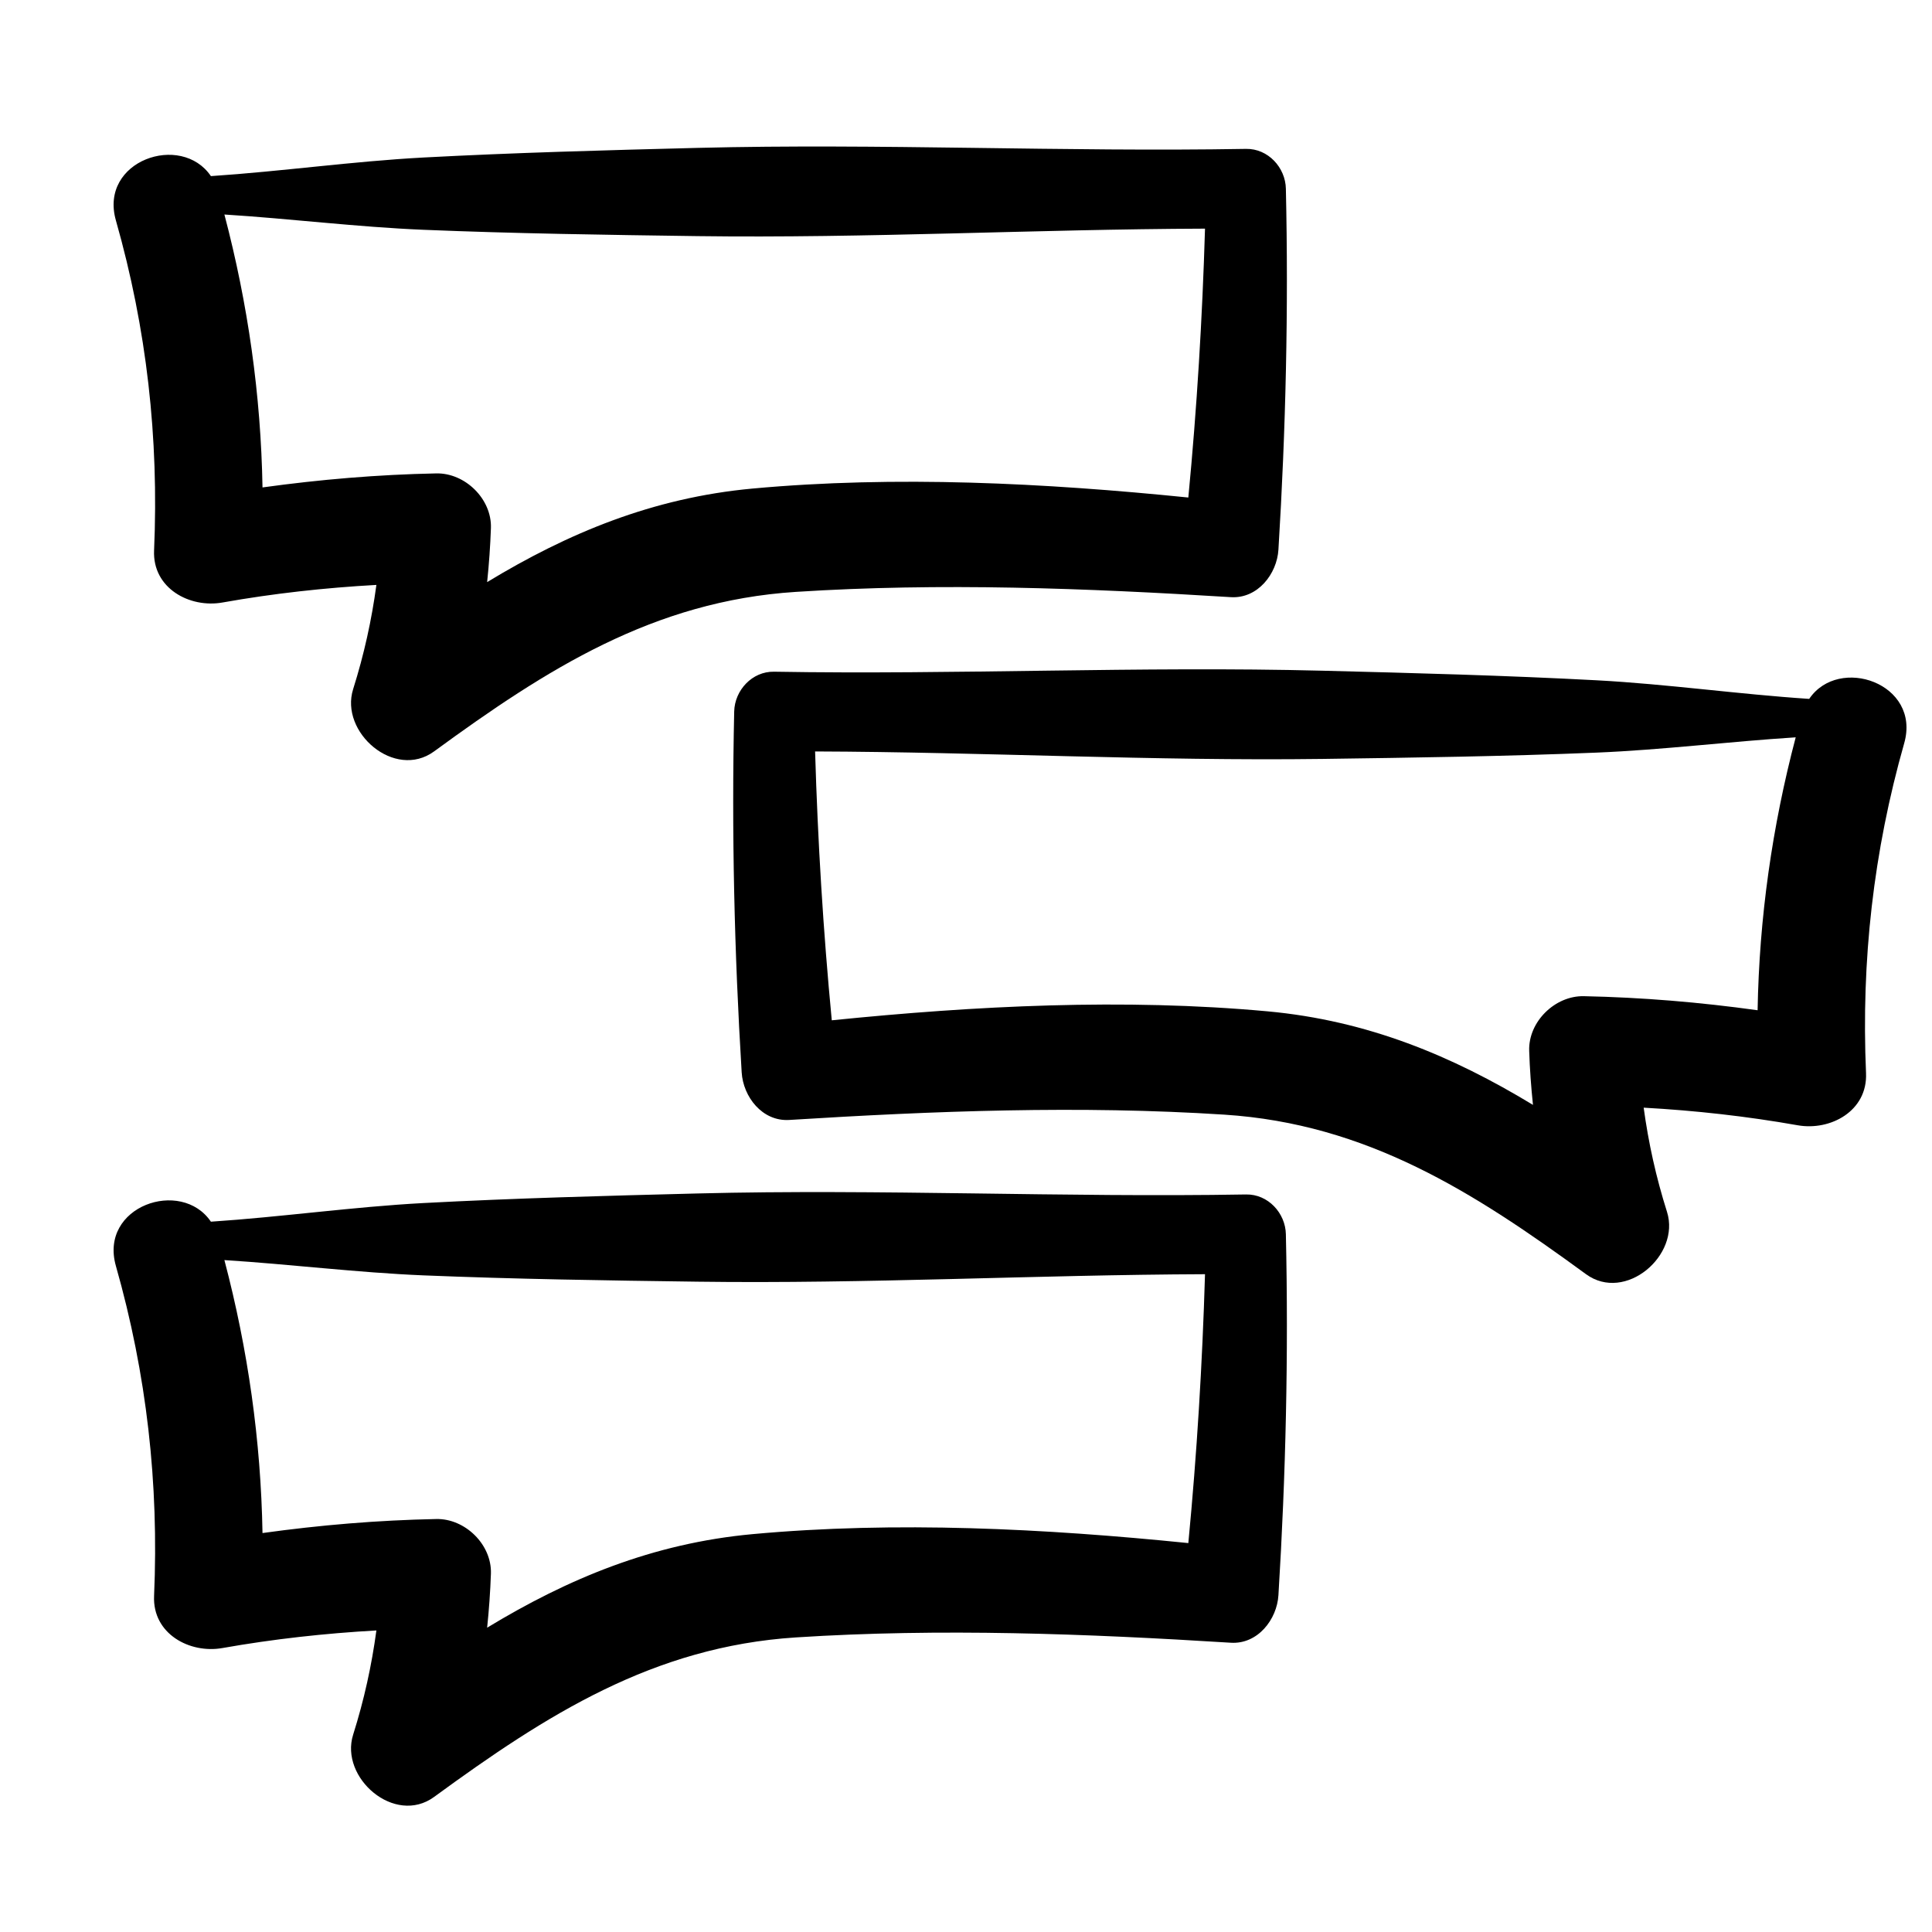 <?xml version="1.0" encoding="UTF-8" standalone="no"?>
<!DOCTYPE svg PUBLIC "-//W3C//DTD SVG 1.1//EN" "http://www.w3.org/Graphics/SVG/1.1/DTD/svg11.dtd">
<svg width="100%" height="100%" viewBox="0 0 27 27" version="1.1" xmlns="http://www.w3.org/2000/svg" xmlns:xlink="http://www.w3.org/1999/xlink" xml:space="preserve" xmlns:serif="http://www.serif.com/" style="fill-rule:evenodd;clip-rule:evenodd;stroke-linejoin:round;stroke-miterlimit:2;">
    <g transform="matrix(1,0,0,1,-57,0)">
        <g id="Artboard1" transform="matrix(1,0,0,1,-0.462,-0.08)">
            <rect x="57.462" y="0.08" width="26.982" height="26.982" style="fill:none;"/>
            <g id="noun-chat-1016624.svg" transform="matrix(0.297,0,0,0.297,71.271,16.515)">
                <g transform="matrix(1,0,0,1,-45.5,-56.875)">
                    <g>
                        <path d="M19.431,36.895C24.718,33.03 29.751,29.819 36.454,29.389C43.261,28.95 50.122,29.215 56.921,29.637C58.183,29.717 59.093,28.545 59.161,27.399C59.509,21.741 59.638,16.086 59.511,10.419C59.491,9.419 58.671,8.526 57.638,8.544C49.036,8.694 40.433,8.28 31.831,8.497C27.526,8.606 23.227,8.722 18.929,8.95C15.607,9.128 12.259,9.604 8.929,9.825C7.531,7.762 3.658,9.095 4.458,11.909C5.909,17.01 6.485,22.141 6.255,27.44C6.177,29.221 7.933,30.163 9.472,29.889C11.878,29.461 14.29,29.196 16.716,29.061C16.493,30.713 16.138,32.327 15.622,33.965C14.979,35.997 17.577,38.249 19.431,36.895ZM31.831,12.649C39.792,12.754 47.747,12.325 55.706,12.297C55.581,16.524 55.325,20.74 54.921,24.949C48.153,24.263 41.167,23.908 34.417,24.527C29.706,24.961 25.72,26.629 21.927,28.929C22.015,28.087 22.075,27.24 22.105,26.384C22.15,25.017 20.89,23.786 19.533,23.814C16.787,23.869 14.066,24.099 11.357,24.474C11.281,20.132 10.675,15.845 9.564,11.632C12.685,11.829 15.82,12.222 18.929,12.351C23.229,12.528 27.526,12.59 31.831,12.649Z" style="fill-rule:nonzero;"/>
                        <path d="M84.136,34.424C80.806,34.205 77.458,33.727 74.136,33.549C69.835,33.32 65.538,33.207 61.234,33.098C52.63,32.879 44.029,33.293 35.427,33.145C34.398,33.125 33.575,34.018 33.552,35.018C33.427,40.686 33.558,46.339 33.904,51.997C33.974,53.147 34.873,54.315 36.142,54.237C42.945,53.813 49.804,53.548 56.611,53.987C63.318,54.419 68.345,57.626 73.632,61.493C75.482,62.845 78.089,60.608 77.445,58.563C76.927,56.926 76.572,55.311 76.347,53.659C78.775,53.794 81.187,54.061 83.593,54.487C85.132,54.76 86.886,53.819 86.81,52.038C86.58,46.739 87.156,41.611 88.607,36.508C89.403,33.698 85.532,32.358 84.136,34.424ZM38.144,49.548C37.74,45.339 37.484,41.124 37.359,36.897C45.318,36.924 53.273,37.354 61.234,37.249C65.539,37.19 69.836,37.128 74.136,36.952C77.245,36.823 80.38,36.431 83.501,36.233C82.39,40.446 81.784,44.733 81.708,49.075C78.997,48.698 76.276,48.47 73.53,48.413C72.175,48.386 70.915,49.614 70.96,50.985C70.987,51.839 71.05,52.686 71.138,53.528C67.345,51.227 63.359,49.559 58.648,49.126C51.897,48.507 44.911,48.862 38.144,49.548Z" style="fill-rule:nonzero;"/>
                        <path d="M57.638,57.743C49.036,57.891 40.433,57.477 31.831,57.696C27.526,57.805 23.227,57.919 18.929,58.147C15.607,58.325 12.259,58.803 8.929,59.024C7.531,56.96 3.658,58.292 4.458,61.106C5.909,66.208 6.485,71.338 6.255,76.637C6.177,78.418 7.933,79.36 9.472,79.086C11.878,78.66 14.29,78.395 16.716,78.258C16.493,79.91 16.138,81.526 15.622,83.162C14.979,85.193 17.577,87.447 19.431,86.092C24.718,82.227 29.751,79.018 36.454,78.586C43.261,78.147 50.122,78.412 56.921,78.836C58.183,78.916 59.093,77.744 59.161,76.596C59.509,70.938 59.638,65.283 59.511,59.616C59.491,58.616 58.671,57.724 57.638,57.743ZM34.417,73.726C29.706,74.16 25.72,75.828 21.927,78.128C22.015,77.286 22.075,76.439 22.105,75.585C22.15,74.216 20.89,72.987 19.533,73.015C16.787,73.07 14.066,73.298 11.357,73.675C11.281,69.333 10.675,65.044 9.564,60.831C12.685,61.028 15.82,61.421 18.929,61.55C23.23,61.726 27.527,61.79 31.831,61.847C39.792,61.954 47.747,61.525 55.706,61.495C55.581,65.722 55.325,69.94 54.921,74.147C48.153,73.462 41.167,73.106 34.417,73.726Z" style="fill-rule:nonzero;"/>
                    </g>
                </g>
            </g>
        </g>
    </g>
</svg>
